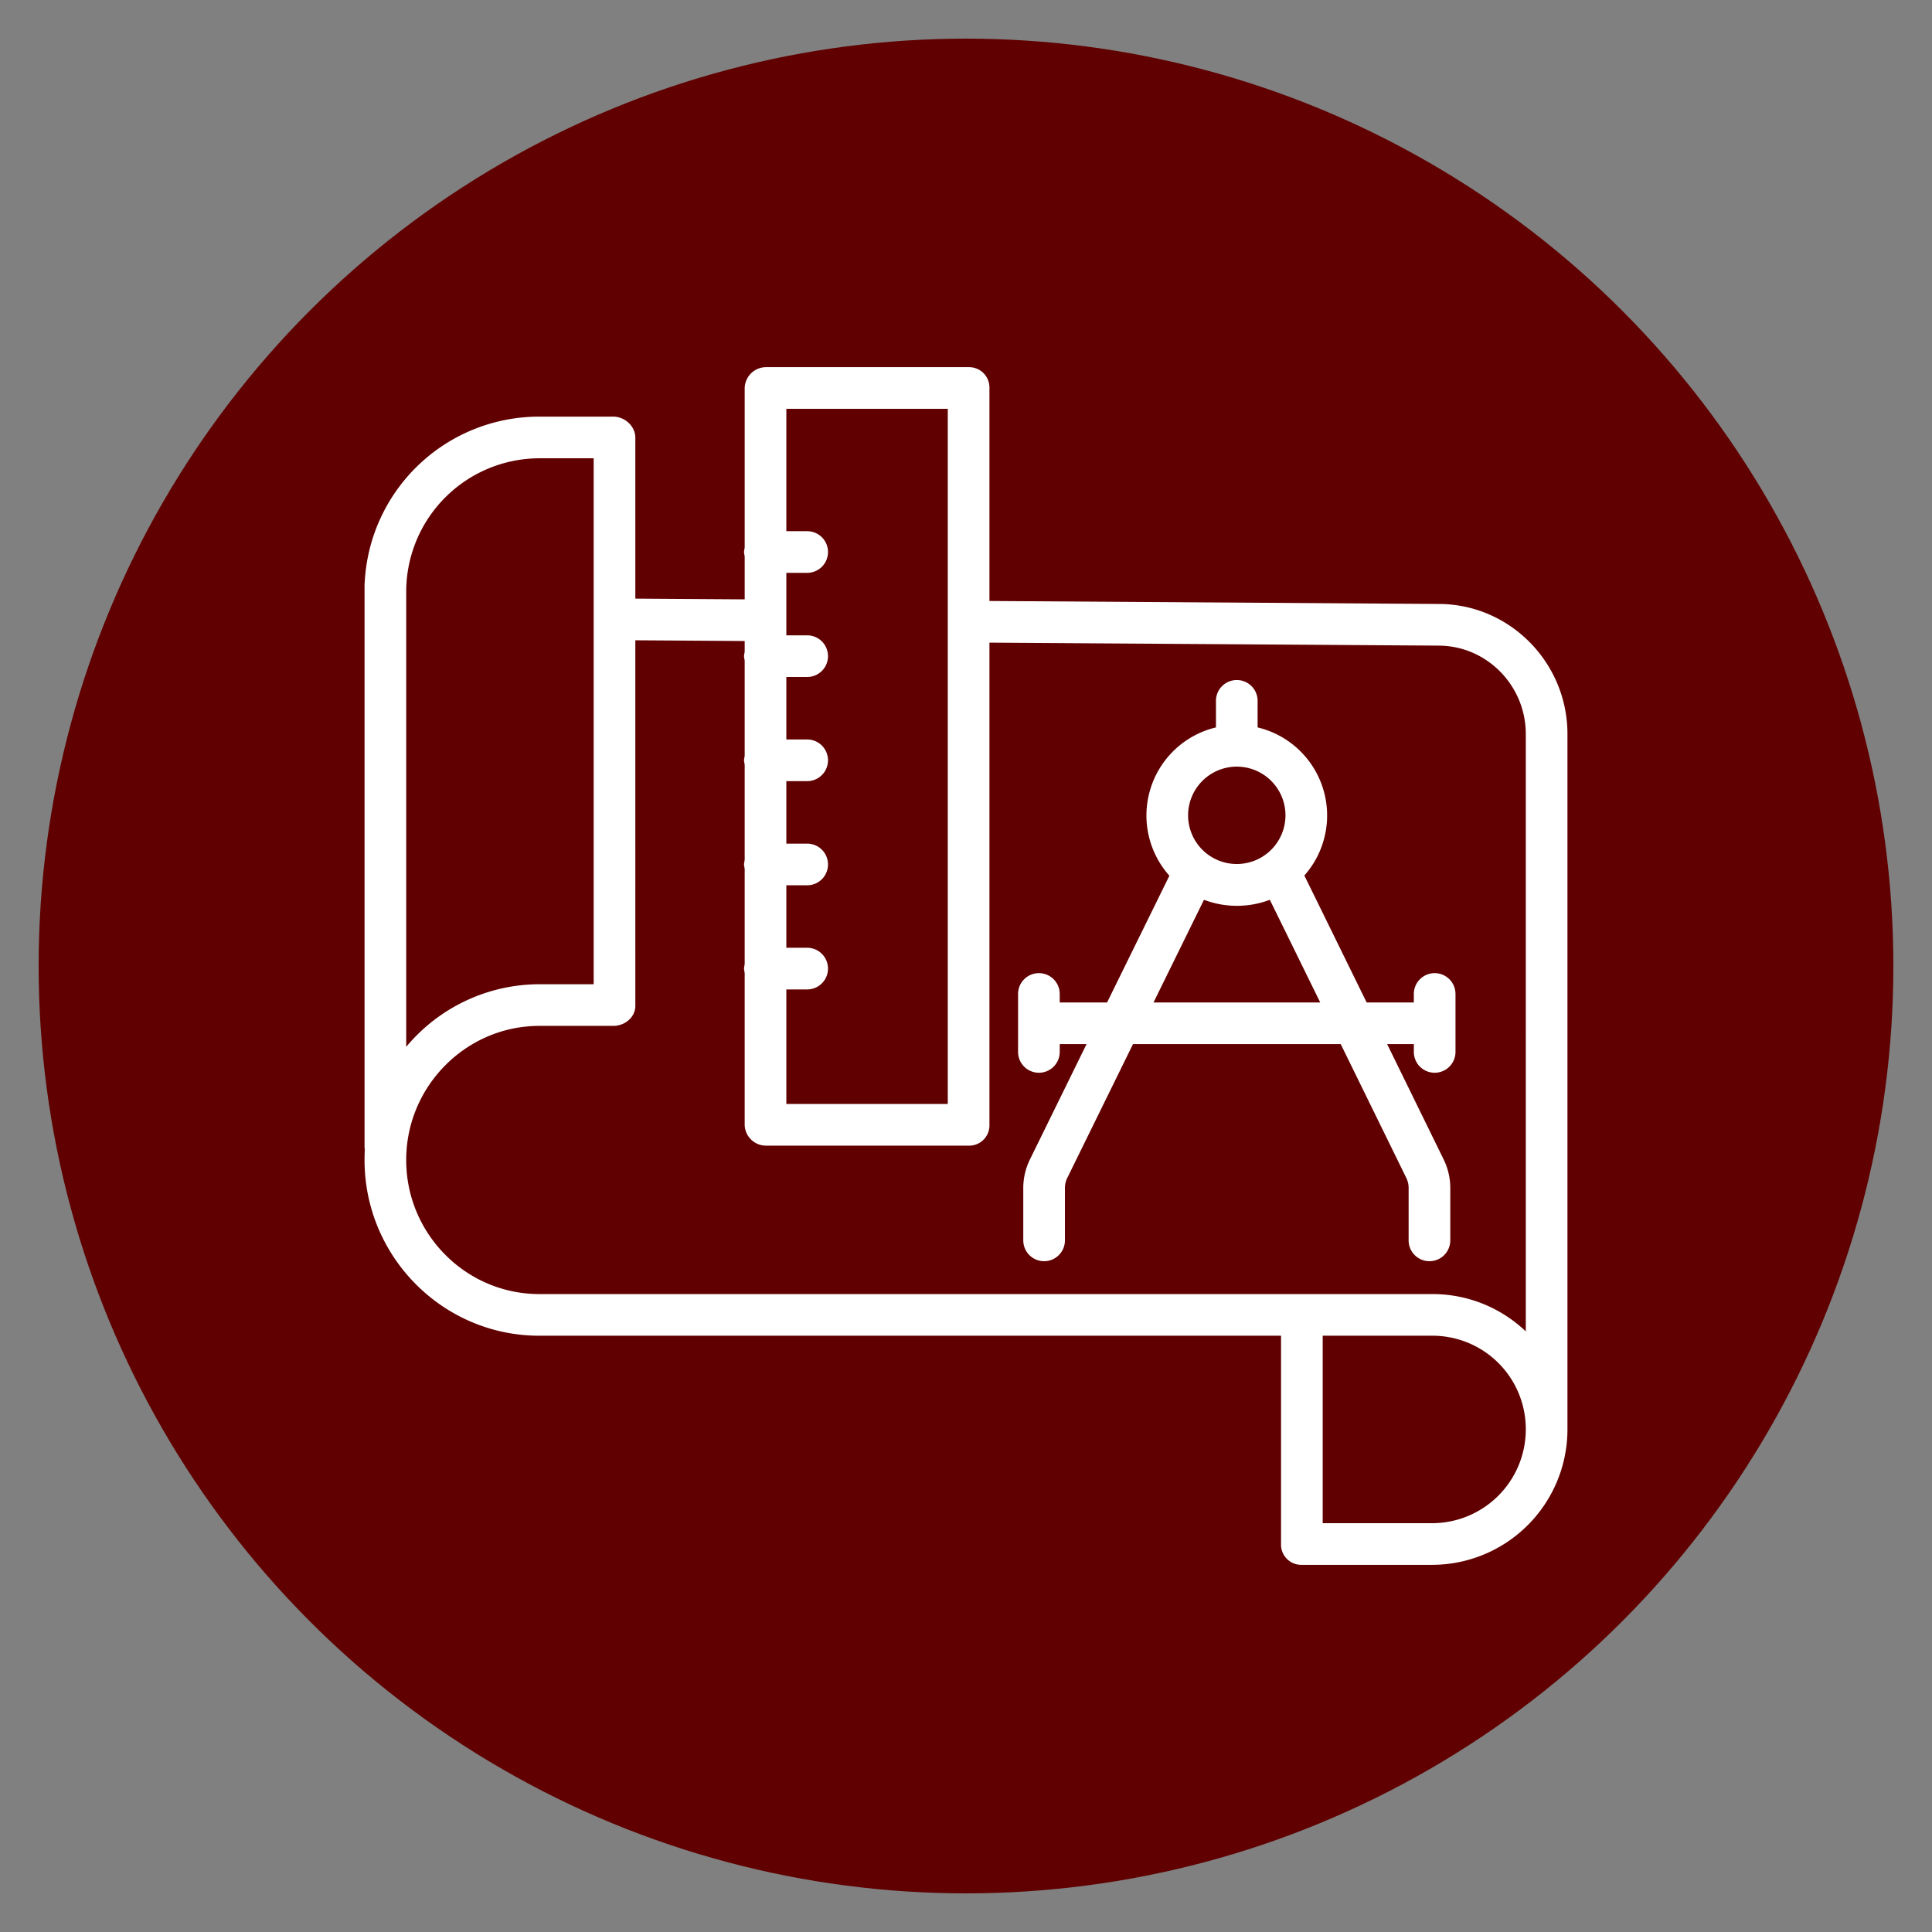 <svg xmlns="http://www.w3.org/2000/svg" xmlns:xlink="http://www.w3.org/1999/xlink" width="100" height="100" viewBox="0 0 100 100"><rect x="0" y="0" width="100" height="100" fill="#808080" stroke="none"/><g><circle stroke="none" fill="#600000" r="48%" cx="50%" cy="50%"></circle><g transform="translate(50 50) scale(0.69 0.69) rotate(0) translate(-50 -50)" style="fill:#ffffff"><svg fill="#ffffff" xmlns="http://www.w3.org/2000/svg" data-name="Layer 1" viewBox="0 0 512 512" x="0px" y="0px"><title>Planning</title><path d="M437.506,116.952,265,115.808V34.028A7.815,7.815,0,0,0,257.25,26h-78A8.241,8.241,0,0,0,171,34.028V95.047c0,.626-.25,1.278-.25,1.953s.25,1.327.25,1.953v16.231l-42-.283V53.085c0-4.418-4.049-8.085-8.468-8.085H92.108A67.1,67.1,0,0,0,25.04,109H25V326h.105c-.083,2-.105,3.079-.105,4.447v.116C25,367.624,55.047,398,92.117,398H377v79.972A7.759,7.759,0,0,0,384.682,486H435.13A52.04,52.04,0,0,0,487,433.916h0v-267C487,139.365,464.714,116.952,437.506,116.952ZM249,42V309H187V265h8a8,8,0,0,0,0-16h-8V225h8a8,8,0,0,0,0-16h-8V185h8a8,8,0,0,0,0-16h-8V145h8a8,8,0,0,0,0-16h-8V105h8a8,8,0,0,0,0-16h-8V42ZM41,112.352A51.258,51.258,0,0,1,92.117,61H113V263H92.177A66.734,66.734,0,0,0,41,287.052ZM92.125,382C63.886,382,41,358.818,41,330.571v-.115C41,302.234,63.962,279,92.185,279h28.347c4.419,0,8.468-3.284,8.468-7.7V130.9l42,.284v3.862c0,.626-.25,1.278-.25,1.953s.25,1.327.25,1.953v36.094c0,.626-.25,1.278-.25,1.953s.25,1.327.25,1.953v36.094c0,.626-.25,1.278-.25,1.953s.25,1.327.25,1.953v36.094c0,.626-.25,1.278-.25,1.953s.25,1.327.25,1.953v58.075A8.193,8.193,0,0,0,179.25,325h78a7.766,7.766,0,0,0,7.75-7.972V131.808l172.453,1.144c18.439,0,33.547,15.236,33.547,33.964V396.337A51.864,51.864,0,0,0,435.062,382H92.125ZM471,433.922A36.023,36.023,0,0,1,435.117,470H393V398h42.046A35.846,35.846,0,0,1,471,433.762v.16Z"></path><path d="M442,361.38V341.6a24.951,24.951,0,0,0-2.462-11.124L417.749,286H428v3a8,8,0,0,0,16,0V266.741a8,8,0,0,0-16,0V270H409.877l-23.924-48.752A34.771,34.771,0,0,0,368,164.368v-10.2a8,8,0,0,0-16,0v10.2a34.772,34.772,0,0,0-17.884,56.959L310.185,270H292v-3.259a8,8,0,0,0-16,0V289a8,8,0,0,0,16,0v-3h10.3l-21.827,44.468A24.959,24.959,0,0,0,278,341.61v19.77a8,8,0,0,0,16,0V341.61a8.861,8.861,0,0,1,.823-4.067L320.136,286h79.781l25.264,51.542A8.874,8.874,0,0,1,426,341.6V361.38a8,8,0,0,0,16,0ZM360,179.427a18.7,18.7,0,1,1-18.7,18.7A18.72,18.72,0,0,1,360,179.427ZM328.023,270,347.4,230.571a35.643,35.643,0,0,0,25.293,0L392.045,270Z"></path></svg></g></g></svg>